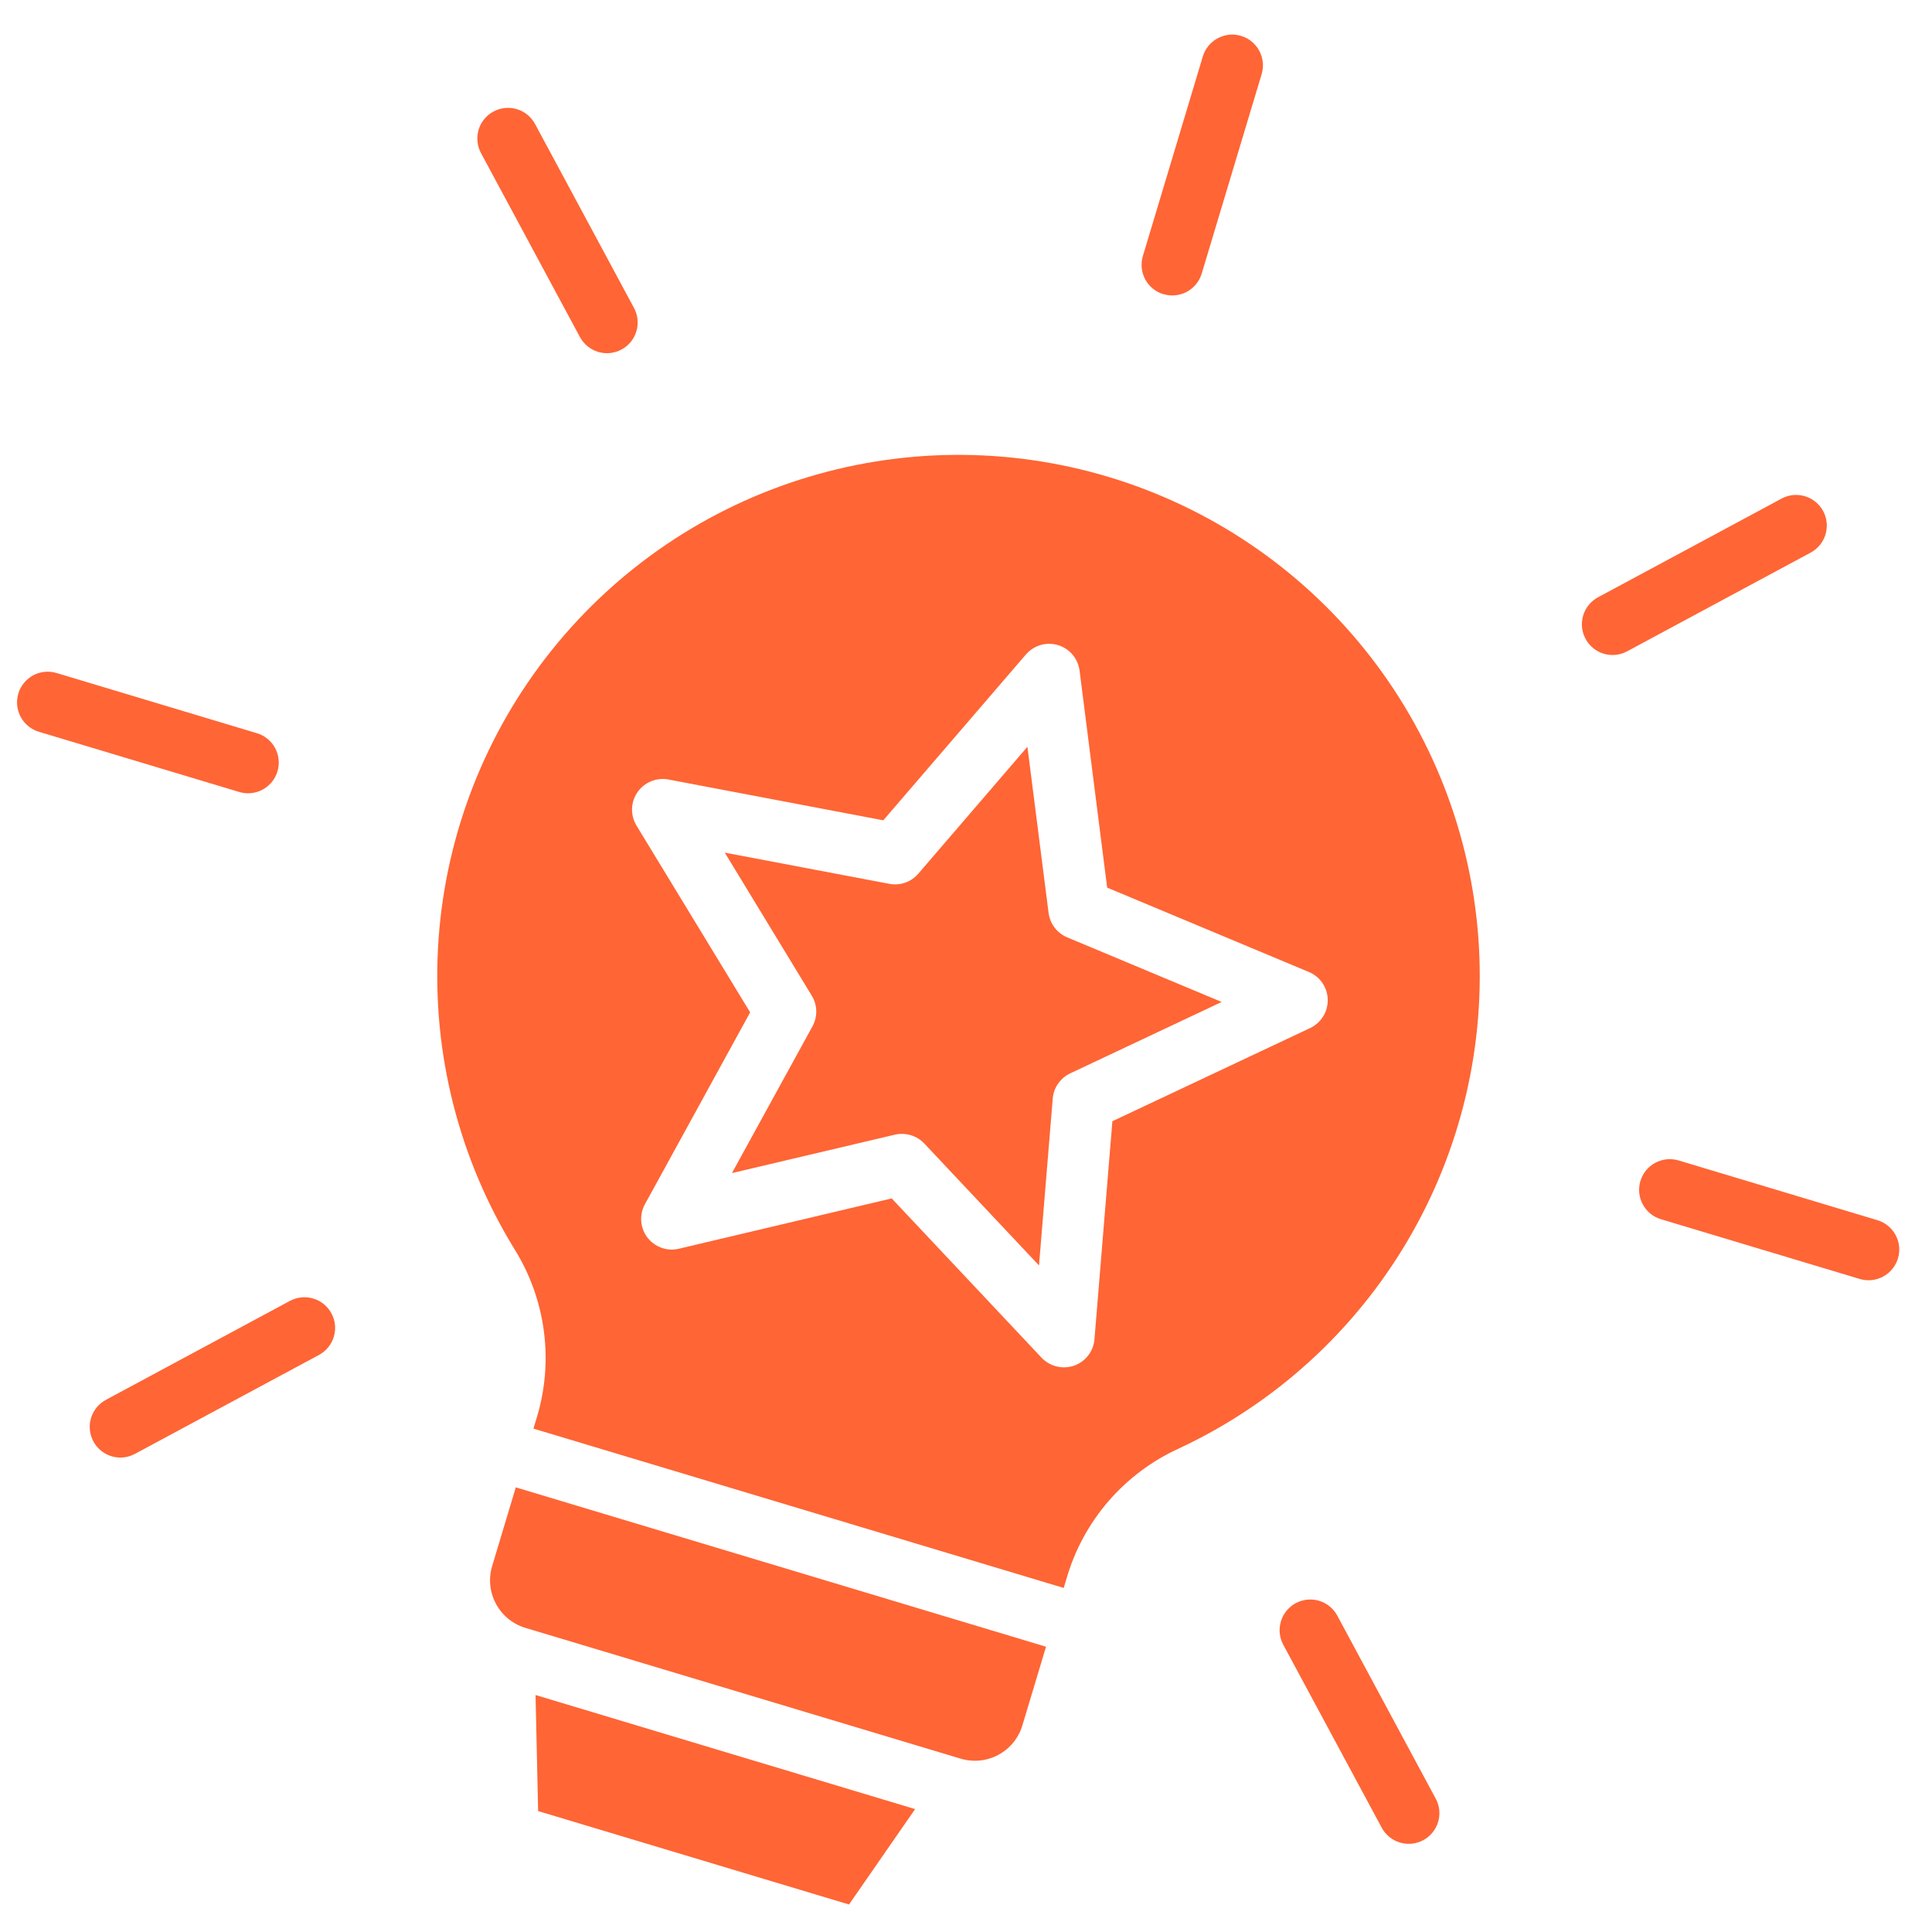 <?xml version="1.0" encoding="UTF-8"?> <svg xmlns="http://www.w3.org/2000/svg" width="47" height="47" viewBox="0 0 47 47" fill="none"><path fill-rule="evenodd" clip-rule="evenodd" d="M21.634 21.501L17.632 20.742L19.748 24.222C19.817 24.334 19.854 24.462 19.857 24.593C19.86 24.724 19.828 24.853 19.765 24.968L17.806 28.538L21.771 27.603C21.898 27.574 22.031 27.578 22.157 27.616C22.282 27.653 22.395 27.723 22.485 27.818L25.276 30.785L25.61 26.726C25.62 26.595 25.665 26.469 25.74 26.362C25.815 26.254 25.917 26.168 26.035 26.112L29.72 24.375L25.961 22.803C25.84 22.752 25.735 22.671 25.655 22.566C25.576 22.462 25.526 22.339 25.509 22.209L24.994 18.167L22.339 21.255C22.253 21.354 22.143 21.43 22.02 21.473C21.896 21.516 21.763 21.526 21.634 21.501ZM18.249 24.628L15.484 20.084C15.409 19.96 15.372 19.818 15.376 19.674C15.38 19.529 15.427 19.39 15.509 19.271C15.591 19.153 15.706 19.06 15.839 19.006C15.973 18.951 16.119 18.936 16.261 18.963L21.488 19.956L24.957 15.922C25.052 15.813 25.175 15.733 25.314 15.692C25.452 15.652 25.6 15.652 25.738 15.694C25.876 15.735 26 15.816 26.093 15.926C26.186 16.037 26.245 16.172 26.263 16.315L26.934 21.593L31.842 23.646C31.975 23.701 32.09 23.794 32.171 23.914C32.252 24.033 32.297 24.173 32.3 24.317C32.303 24.462 32.265 24.604 32.189 24.726C32.113 24.849 32.003 24.947 31.873 25.009L27.061 27.276L26.625 32.58C26.613 32.724 26.56 32.861 26.472 32.975C26.384 33.089 26.264 33.175 26.128 33.223C25.979 33.274 25.818 33.277 25.668 33.232C25.543 33.194 25.43 33.125 25.34 33.031L21.693 29.154L16.515 30.378C16.375 30.412 16.227 30.404 16.092 30.355C15.956 30.306 15.837 30.219 15.749 30.105C15.662 29.99 15.61 29.852 15.599 29.708C15.589 29.564 15.62 29.42 15.69 29.294L18.249 24.628ZM15.417 7.48L13.016 3.016C12.922 2.842 12.762 2.712 12.573 2.655C12.383 2.598 12.179 2.619 12.005 2.713C11.83 2.806 11.7 2.966 11.643 3.155C11.587 3.345 11.607 3.549 11.701 3.724L14.102 8.188C14.148 8.276 14.21 8.354 14.287 8.418C14.363 8.482 14.45 8.53 14.545 8.559C14.64 8.588 14.739 8.598 14.838 8.589C14.937 8.579 15.033 8.55 15.12 8.503C15.207 8.456 15.284 8.392 15.347 8.315C15.409 8.238 15.455 8.149 15.483 8.054C15.511 7.959 15.519 7.859 15.508 7.761C15.497 7.662 15.466 7.567 15.417 7.48ZM0.446 16.872C0.474 16.778 0.52 16.691 0.582 16.615C0.644 16.539 0.721 16.476 0.807 16.429C0.893 16.383 0.988 16.354 1.085 16.344C1.183 16.334 1.282 16.344 1.375 16.372L6.23 17.831C6.327 17.857 6.417 17.902 6.495 17.964C6.574 18.025 6.639 18.102 6.688 18.189C6.736 18.276 6.766 18.372 6.777 18.471C6.788 18.57 6.778 18.671 6.75 18.766C6.721 18.862 6.674 18.951 6.61 19.027C6.546 19.104 6.468 19.168 6.38 19.214C6.291 19.26 6.194 19.288 6.095 19.296C5.995 19.304 5.895 19.292 5.801 19.261L0.946 17.802C0.852 17.773 0.764 17.727 0.688 17.665C0.613 17.603 0.55 17.527 0.503 17.441C0.457 17.354 0.428 17.259 0.418 17.162C0.408 17.064 0.418 16.966 0.446 16.872ZM2.588 34.048C2.5 34.093 2.422 34.156 2.358 34.232C2.294 34.308 2.246 34.395 2.216 34.49C2.187 34.585 2.176 34.685 2.186 34.783C2.195 34.882 2.225 34.978 2.272 35.066C2.319 35.153 2.382 35.23 2.46 35.292C2.537 35.355 2.626 35.401 2.721 35.429C2.816 35.456 2.916 35.465 3.015 35.453C3.113 35.442 3.209 35.411 3.295 35.362L7.76 32.962C7.846 32.915 7.922 32.852 7.984 32.776C8.046 32.7 8.093 32.613 8.121 32.519C8.149 32.425 8.159 32.327 8.149 32.229C8.139 32.132 8.11 32.037 8.063 31.951C8.017 31.864 7.954 31.788 7.878 31.726C7.802 31.664 7.715 31.618 7.621 31.59C7.527 31.561 7.428 31.552 7.331 31.562C7.233 31.572 7.139 31.601 7.053 31.647L2.588 34.048ZM34.934 43.769L32.533 39.305C32.439 39.13 32.28 39 32.091 38.943C31.901 38.886 31.697 38.907 31.522 39C31.348 39.094 31.218 39.253 31.161 39.443C31.104 39.632 31.124 39.837 31.218 40.011L33.62 44.475C33.716 44.646 33.875 44.771 34.063 44.826C34.25 44.88 34.452 44.859 34.624 44.766C34.796 44.674 34.925 44.517 34.983 44.331C35.041 44.144 35.024 43.943 34.934 43.769ZM39.906 28.731C39.963 28.541 40.093 28.382 40.267 28.288C40.441 28.194 40.646 28.174 40.835 28.23L45.69 29.689C45.875 29.75 46.029 29.881 46.119 30.053C46.209 30.226 46.228 30.427 46.172 30.613C46.116 30.8 45.989 30.957 45.819 31.051C45.649 31.146 45.449 31.17 45.261 31.119L40.406 29.66C40.216 29.603 40.057 29.473 39.964 29.299C39.87 29.124 39.849 28.92 39.906 28.731ZM44.047 13.444C44.222 13.351 44.352 13.191 44.409 13.002C44.466 12.812 44.446 12.608 44.352 12.433C44.258 12.259 44.099 12.129 43.91 12.072C43.72 12.015 43.515 12.035 43.341 12.129L38.876 14.53C38.701 14.624 38.571 14.783 38.514 14.973C38.457 15.162 38.478 15.367 38.572 15.541C38.665 15.716 38.825 15.846 39.014 15.903C39.204 15.96 39.409 15.939 39.583 15.845L44.047 13.444ZM28.303 7.158C28.114 7.101 27.955 6.972 27.861 6.798C27.767 6.624 27.746 6.421 27.802 6.231L29.261 1.374C29.318 1.184 29.448 1.025 29.623 0.931C29.797 0.837 30.002 0.816 30.192 0.873C30.381 0.93 30.54 1.06 30.634 1.235C30.728 1.409 30.749 1.614 30.692 1.804L29.233 6.659C29.175 6.847 29.045 7.006 28.871 7.099C28.697 7.192 28.493 7.212 28.304 7.155L28.303 7.158ZM26.967 11.602C29.427 12.341 31.605 13.81 33.212 15.815C34.819 17.819 35.779 20.264 35.965 22.826C36.151 25.388 35.555 27.947 34.255 30.162C32.956 32.378 31.014 34.147 28.686 35.234C28.027 35.533 27.44 35.972 26.966 36.52C26.493 37.068 26.144 37.712 25.944 38.408L25.877 38.63L12.977 34.754L13.044 34.532C13.261 33.841 13.325 33.111 13.232 32.393C13.139 31.674 12.891 30.985 12.506 30.372C11.164 28.181 10.518 25.635 10.655 23.07C10.792 20.505 11.705 18.042 13.273 16.007C14.841 13.972 16.99 12.461 19.435 11.675C21.881 10.888 24.507 10.863 26.967 11.602ZM23.37 42.783L12.78 39.601C12.474 39.509 12.217 39.299 12.066 39.017C11.914 38.736 11.88 38.406 11.972 38.1L12.548 36.183L25.447 40.06L24.871 41.976C24.779 42.282 24.569 42.539 24.288 42.69C24.006 42.842 23.676 42.875 23.37 42.783ZM20.654 46.331L13.091 44.058L13.028 41.235L22.262 44.01L20.654 46.331Z" fill="#FF6535"></path></svg> 